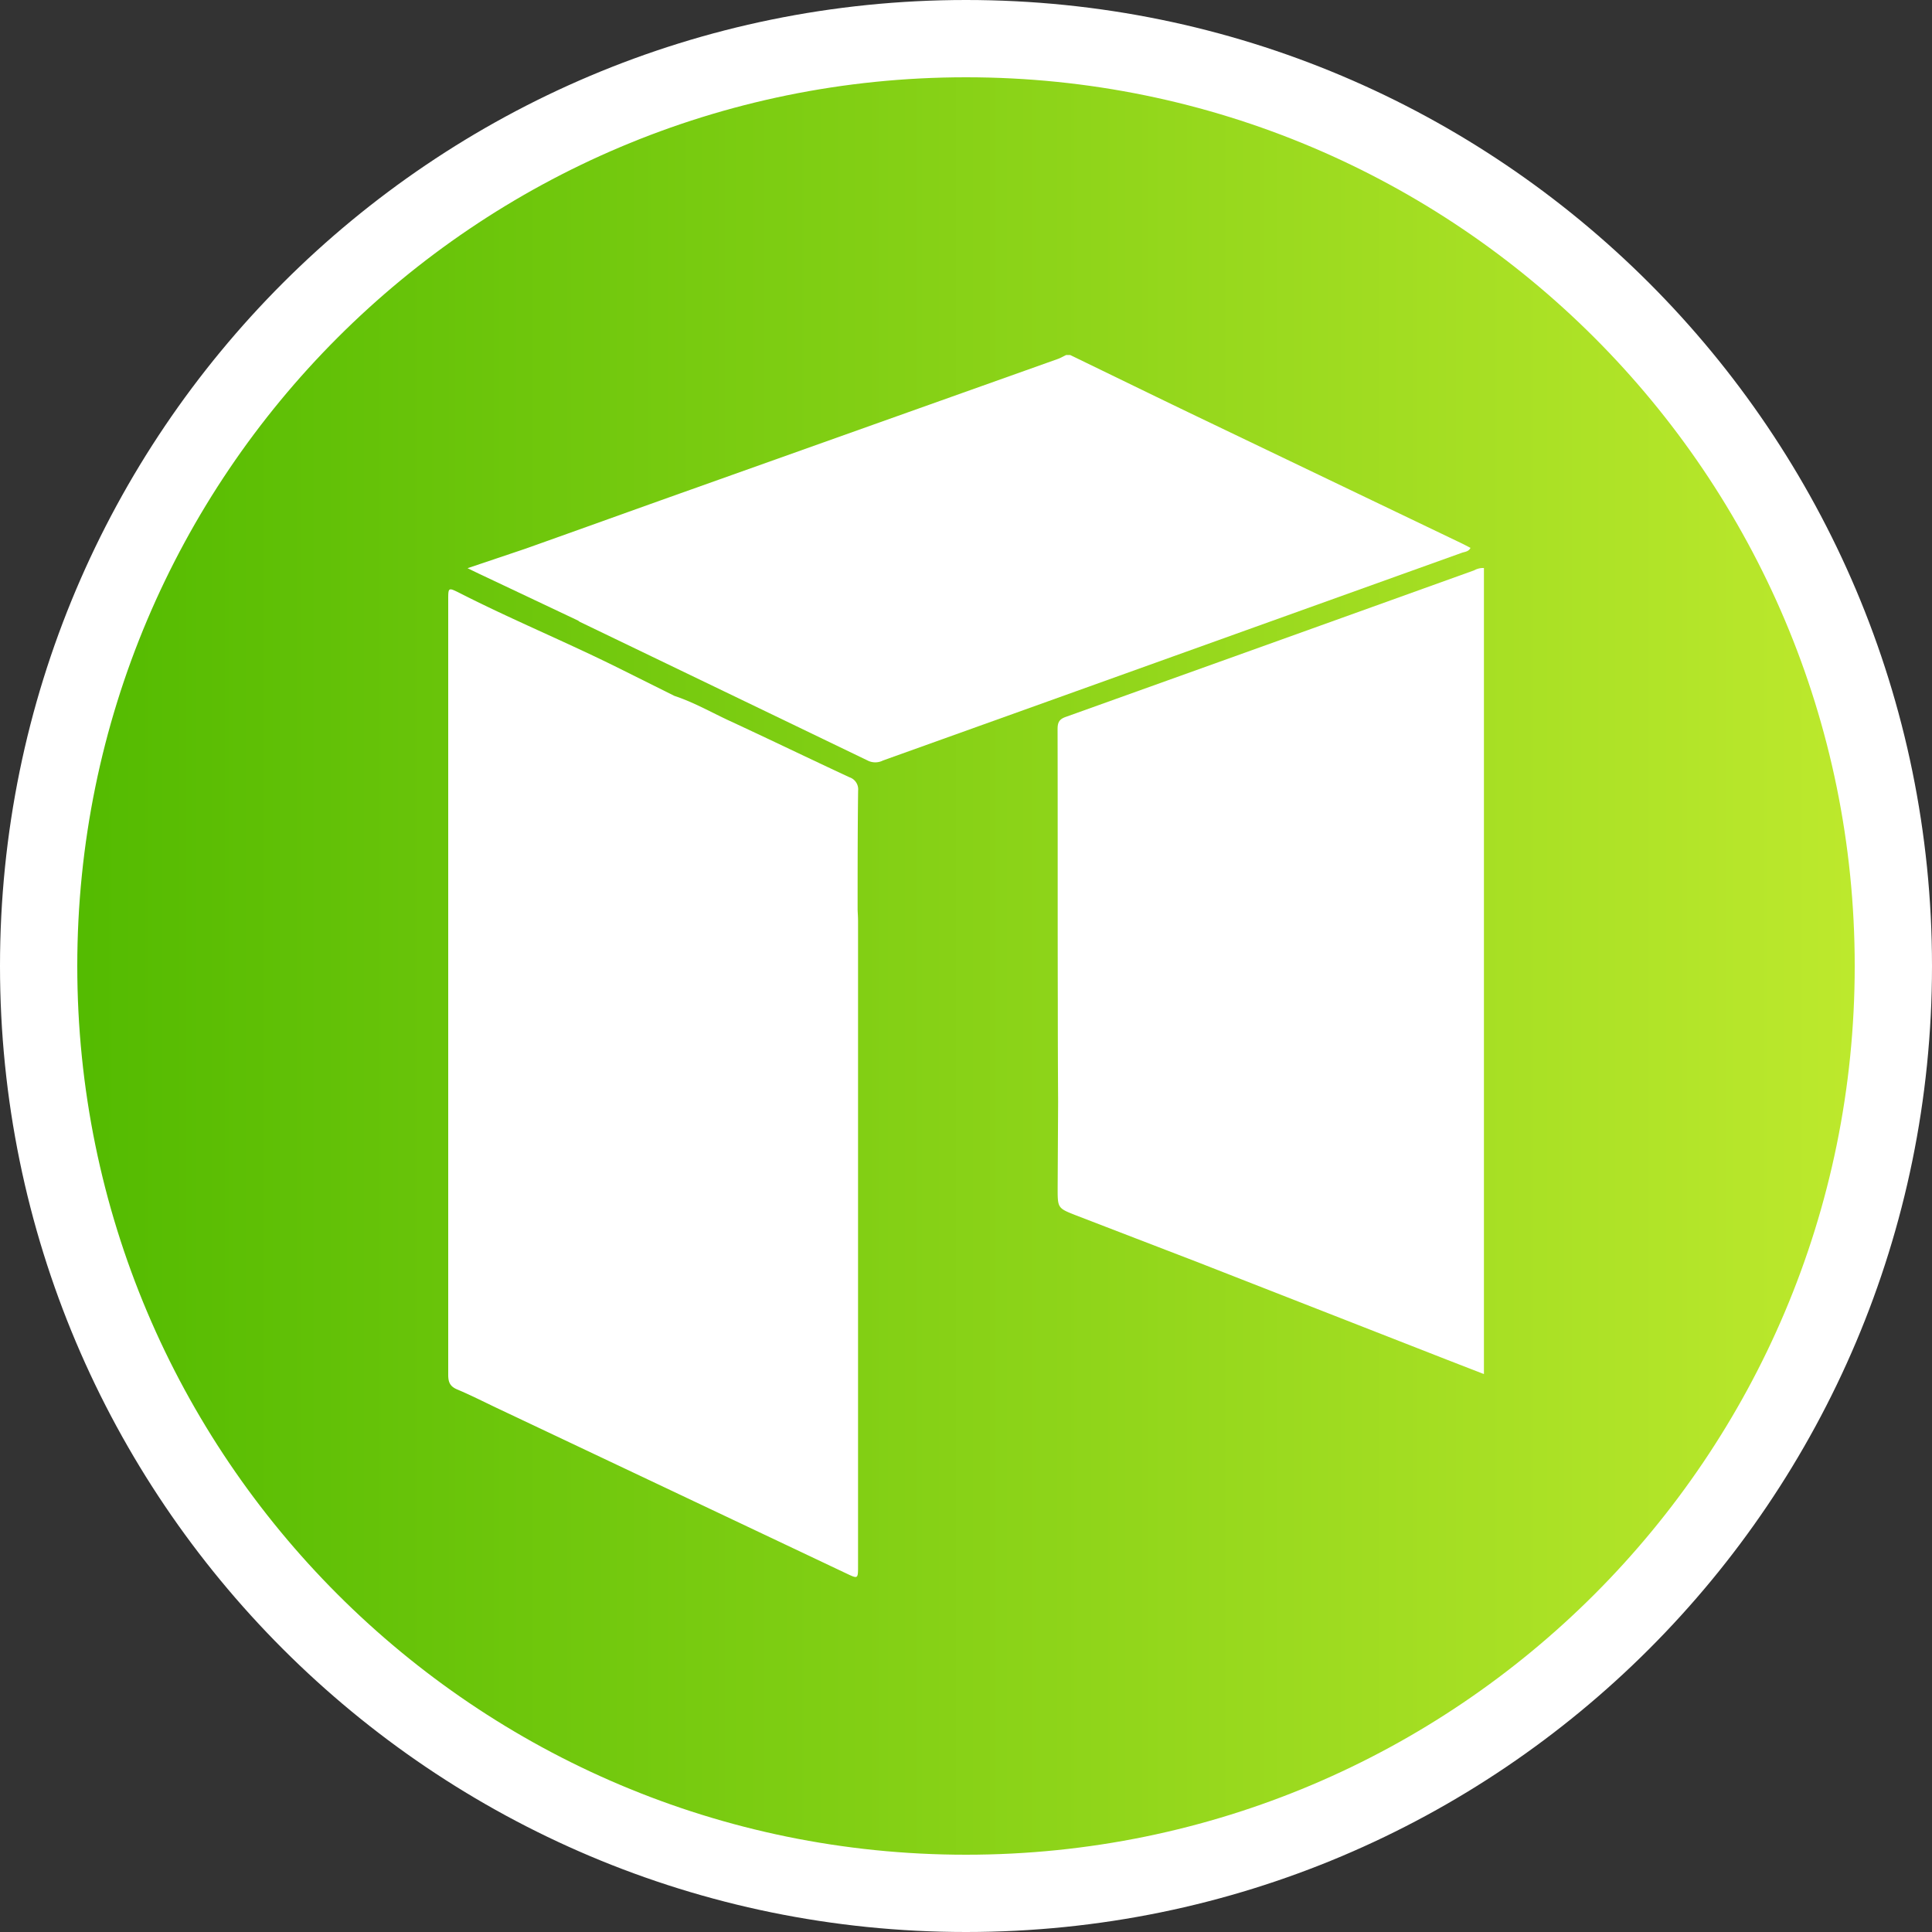 <svg xmlns="http://www.w3.org/2000/svg" xmlns:xlink="http://www.w3.org/1999/xlink" viewBox="0 0 500 500"><rect x="0" y="0" width="500" height="500" fill="#333333" stroke="none"/><defs><style>.cls-1{fill:none;}.cls-2{clip-path:url(#clip-path);}.cls-3{clip-path:url(#clip-path-2);}.cls-4{fill:url(#Degradado_sin_nombre_4);}.cls-5{fill:#fff;}</style><clipPath id="clip-path"><rect class="cls-1" width="500" height="500"/></clipPath><clipPath id="clip-path-2"><path class="cls-1" d="M13.32,250C13.32,380.5,119.5,486.68,250,486.68S486.68,380.5,486.68,250,380.5,13.33,250,13.33,13.32,119.5,13.32,250"/></clipPath><linearGradient id="Degradado_sin_nombre_4" x1="-1331.68" y1="-2057.05" x2="-1330.68" y2="-2057.05" gradientTransform="matrix(473.35, 0, 0, -473.35, 630364.38, -973454.17)" gradientUnits="userSpaceOnUse"><stop offset="0" stop-color="#52ba00"/><stop offset="1" stop-color="#bde92d"/></linearGradient></defs><title>NEO_CIR</title><g id="Capa_2" data-name="Capa 2"><g id="Capa_1-2" data-name="Capa 1"><g id="Ilustración_6" data-name="Ilustración 6"><g class="cls-2"><g class="cls-3"><rect class="cls-4" x="13.32" y="13.33" width="473.35" height="473.35"/></g><g class="cls-2"><path class="cls-5" d="M250,0C111.93,0,0,111.93,0,250S111.93,500,250,500,500,388.07,500,250,388.07,0,250,0m0,480C123,480,20,377,20,250S123,20,250,20,480,123,480,250,377,480,250,480"/><path class="cls-5" d="M380.58,141.8c-.89-.46-1.73-.91-2.59-1.32q-34.17-16.38-68.35-32.77c-10.91-5.24-21.78-10.55-32.67-15.83h-1.05c-.7.33-1.38.73-2.1,1q-47.56,16.93-95.11,33.86C164.46,131.8,150.24,136.94,136,142l-15,5.05c1.82.88,3,1.46,4.17,2l24.46,11.57a4.13,4.13,0,0,0,.42.31q37.38,18,74.72,36a4.38,4.38,0,0,0,3.75-.12l42.57-15.26q53.63-19.25,107.24-38.49c.76-.27,1.74-.26,2.24-1.29"/><path class="cls-5" d="M381.46,147.62q-52.83,19-105.66,37.92c-1.81.64-2.1,1.58-2.1,3.26.06,23.75,0,47.5.06,71.26q0,12.53.08,25.06-.06,11.2-.12,22.4c0,5.11,0,5.15,4.72,7q15.57,6,31.17,12l61.83,24.19c4.14,1.62,8.27,3.22,12.6,4.9V147a4.76,4.76,0,0,0-2.58.63"/><path class="cls-5" d="M219.81,201.14c-10.34-4.8-20.59-9.77-30.94-14.56-4.75-2.2-9.31-4.83-14.32-6.48l-14.89-7.42c-13.49-6.68-27.42-12.43-40.83-19.27C116,152,116,152.06,116,155.24l0,83.68q0,58.47,0,116.94c0,2,.58,3,2.37,3.75,3.4,1.43,6.69,3.1,10,4.68q45.27,21.42,90.52,42.85c3.19,1.51,3.17,1.57,3.17-1.93q0-83.43,0-166.84c0-1-.07-1.93-.11-2.89,0-10.28,0-20.56.13-30.84a3.29,3.29,0,0,0-2.3-3.5"/></g></g></g></g></g></svg>